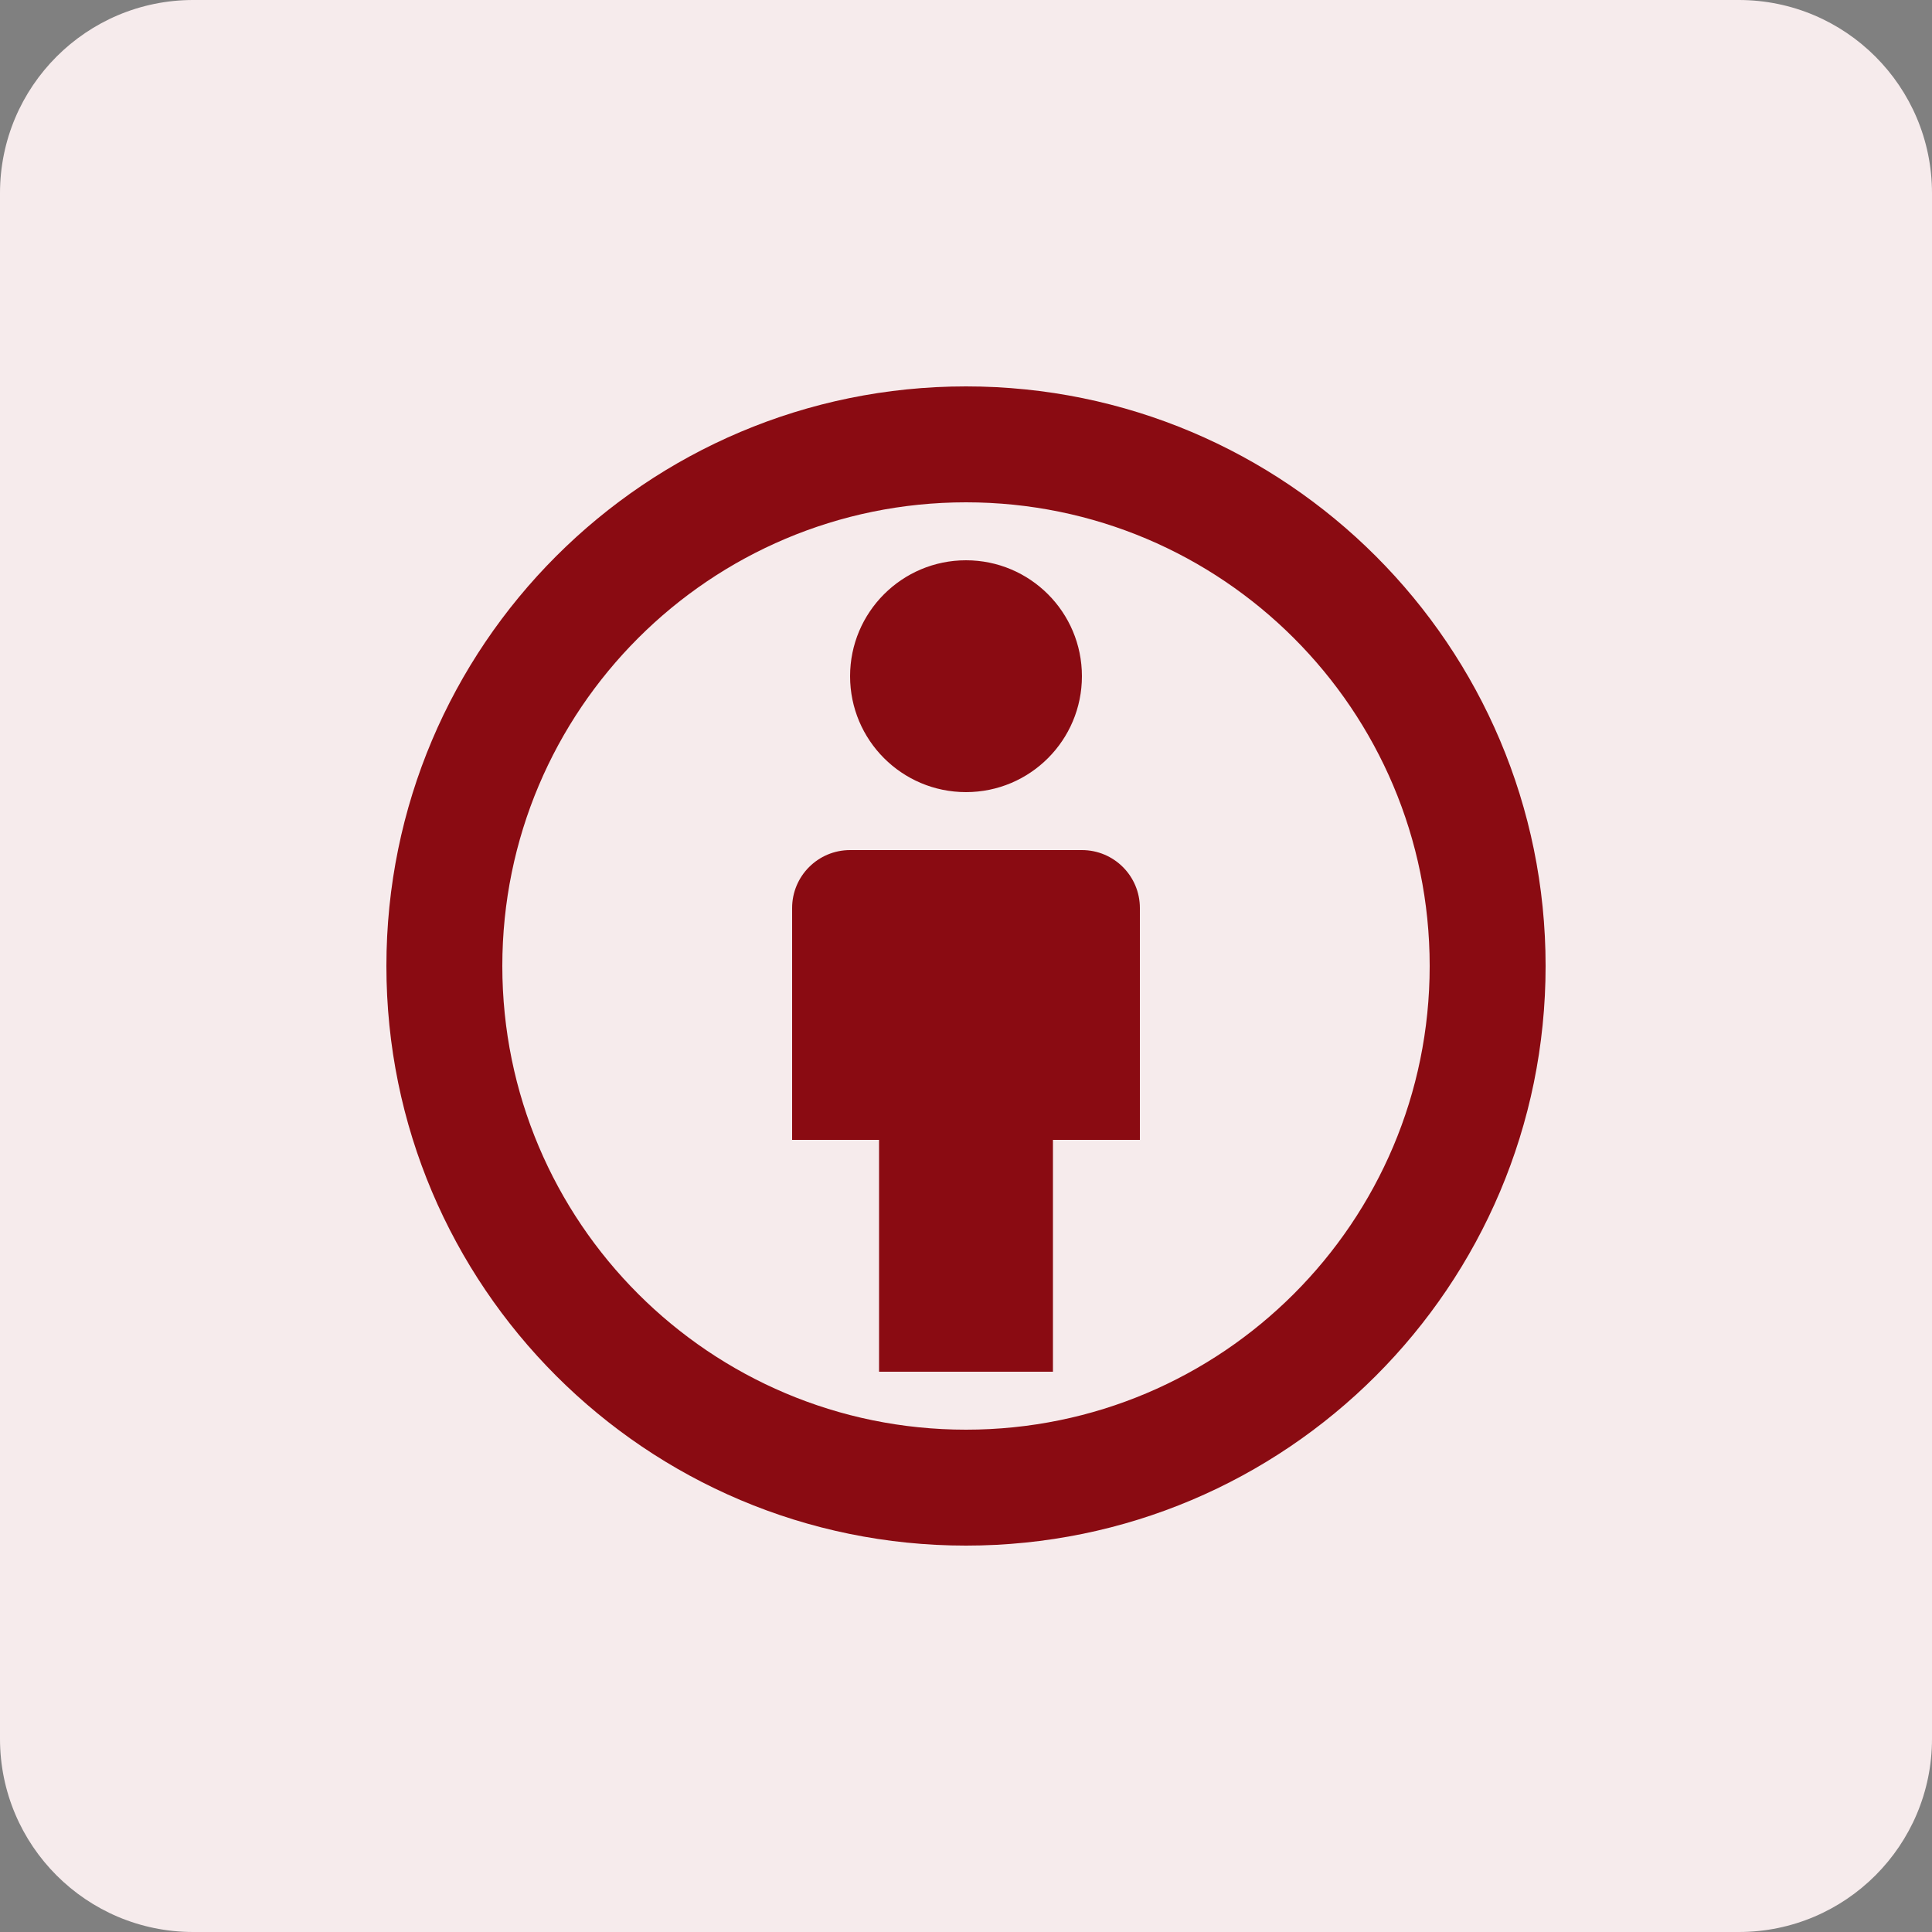 <svg xmlns="http://www.w3.org/2000/svg" width="40" height="40" viewBox="0 0 40 40" fill="none"><rect x="0" y="0" width="40" height="40" fill="#808080" stroke="none"/><path d="M0 4C0 1.791 1.791 0 4 0H36C38.209 0 40 1.791 40 4V36C40 38.209 38.209 40 36 40H4C1.791 40 0 38.209 0 36V4Z" fill="#F6EBEC"></path><path d="M22.4 14C22.4 15.325 21.326 16.4 20 16.4C18.674 16.4 17.6 15.325 17.6 14C17.6 12.675 18.674 11.6 20 11.6C21.326 11.6 22.4 12.675 22.4 14ZM23.6 18.8C23.6 18.137 23.063 17.6 22.4 17.6H17.6C16.937 17.6 16.4 18.137 16.4 18.8V23.6H18.2V28.4H21.8V23.6H23.6V18.8ZM20 8C13.373 8 8 13.373 8 20C8 26.627 13.373 32 20 32C26.627 32 32 26.627 32 20C32 13.373 26.627 8 20 8ZM10.4 20C10.4 14.698 14.698 10.4 20 10.4C25.302 10.4 29.6 14.698 29.6 20C29.6 25.302 25.302 29.6 20 29.6C14.698 29.6 10.4 25.302 10.4 20Z" fill="#8A0B12"></path></svg>